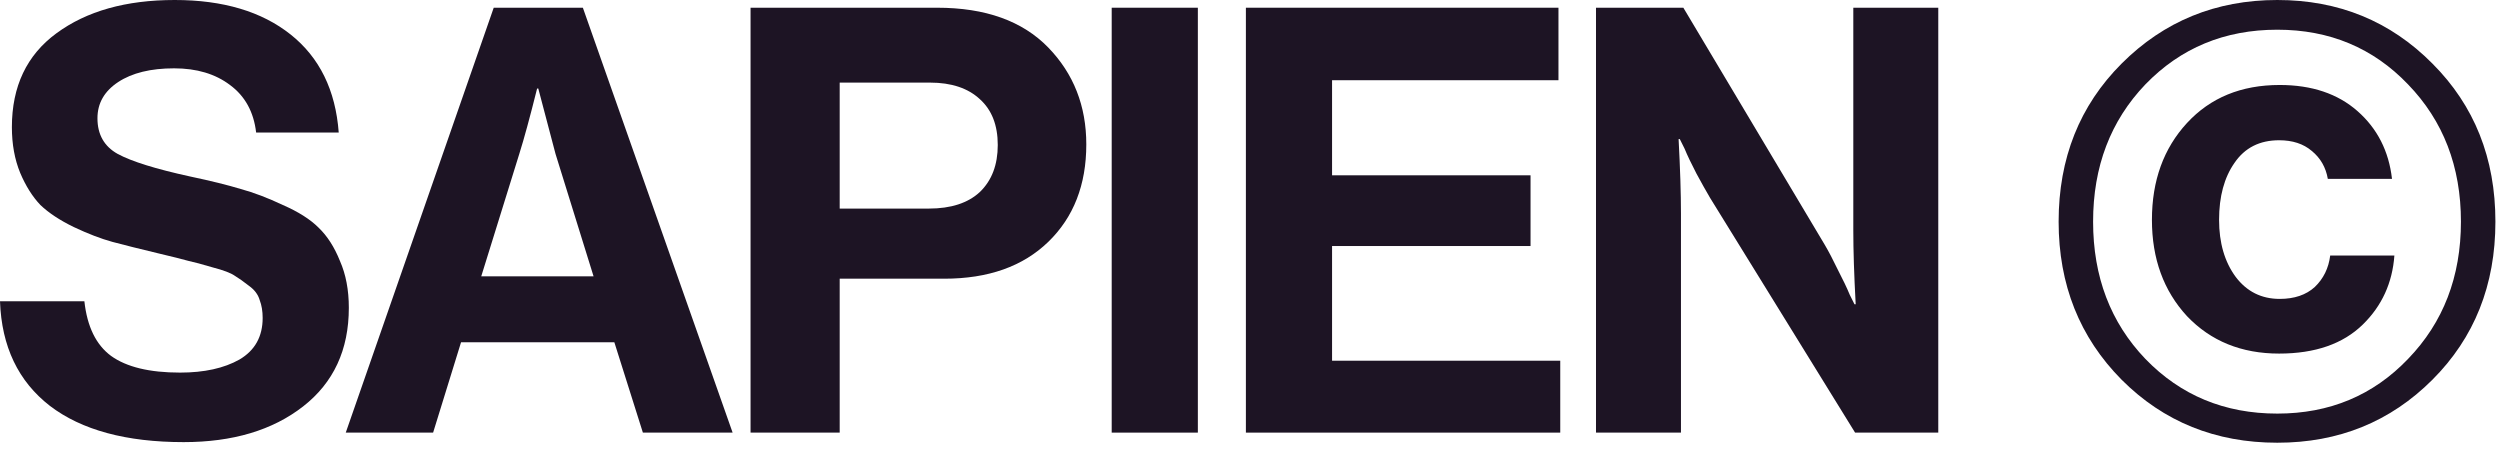 <svg width="171" height="31" viewBox="0 0 171 31" fill="none" xmlns="http://www.w3.org/2000/svg">
<path d="M12.56 30.241C8.631 30.241 5.582 29.415 3.414 27.762C1.247 26.082 0.108 23.697 0 20.608H5.772C5.962 22.342 6.571 23.589 7.601 24.348C8.658 25.106 10.229 25.486 12.316 25.486C13.969 25.486 15.324 25.188 16.381 24.591C17.438 23.968 17.966 23.02 17.966 21.746C17.966 21.285 17.898 20.879 17.763 20.527C17.654 20.147 17.41 19.822 17.031 19.551C16.652 19.253 16.326 19.023 16.055 18.86C15.784 18.671 15.283 18.481 14.552 18.291C13.82 18.074 13.264 17.925 12.885 17.844C12.506 17.736 11.801 17.559 10.771 17.316C9.525 17.017 8.495 16.76 7.682 16.543C6.896 16.326 6.016 15.988 5.04 15.527C4.092 15.066 3.333 14.565 2.764 14.023C2.222 13.454 1.761 12.723 1.382 11.828C1.003 10.907 0.813 9.864 0.813 8.698C0.813 5.907 1.829 3.767 3.861 2.276C5.921 0.759 8.617 0 11.95 0C15.256 0 17.898 0.786 19.876 2.358C21.855 3.929 22.952 6.165 23.169 9.064H17.519C17.356 7.655 16.76 6.571 15.73 5.813C14.728 5.054 13.454 4.674 11.909 4.674C10.311 4.674 9.037 4.986 8.089 5.609C7.14 6.233 6.666 7.059 6.666 8.089C6.666 9.2 7.127 10.013 8.048 10.527C8.997 11.042 10.649 11.557 13.007 12.072C14.416 12.37 15.568 12.655 16.462 12.926C17.356 13.17 18.318 13.535 19.348 14.023C20.405 14.484 21.218 14.999 21.787 15.568C22.383 16.137 22.871 16.896 23.25 17.844C23.657 18.765 23.86 19.836 23.86 21.055C23.86 23.927 22.817 26.177 20.73 27.802C18.643 29.428 15.92 30.241 12.56 30.241Z" fill="#1D1424"/>
<path d="M23.65 29.591L33.771 0.528H39.868L50.111 29.591H43.973L42.022 23.413H31.535L29.625 29.591H23.65ZM35.519 10.527L32.917 18.901H40.6L37.998 10.527L36.819 6.056H36.738C36.25 8.007 35.844 9.498 35.519 10.527Z" fill="#1D1424"/>
<path d="M51.338 29.591V0.528H64.101C67.407 0.528 69.94 1.436 71.702 3.252C73.436 5.04 74.303 7.249 74.303 9.877C74.303 12.641 73.436 14.863 71.702 16.543C69.968 18.223 67.596 19.063 64.589 19.063H57.435V29.591H51.338ZM57.435 5.65V14.267H63.532C65.049 14.267 66.214 13.888 67.027 13.129C67.84 12.343 68.247 11.273 68.247 9.918C68.247 8.563 67.84 7.52 67.027 6.788C66.214 6.029 65.076 5.65 63.613 5.65H57.435Z" fill="#1D1424"/>
<path d="M76.04 29.591V0.528H81.933V29.591H76.04Z" fill="#1D1424"/>
<path d="M85.219 29.591V0.528H106.599V5.487H91.113V11.991H104.689V16.828H91.113V24.673H106.721V29.591H85.219Z" fill="#1D1424"/>
<path d="M109.166 29.591V0.528H115.141L124.815 16.747C125.086 17.207 125.384 17.776 125.709 18.454C126.061 19.131 126.332 19.7 126.522 20.161L126.847 20.811H126.929C126.82 18.806 126.766 17.126 126.766 15.771V0.528H132.578V29.591H126.888L116.97 13.535C116.699 13.075 116.387 12.519 116.035 11.869C115.683 11.191 115.412 10.622 115.222 10.162L114.897 9.511H114.816C114.924 11.544 114.978 13.237 114.978 14.592V29.591H109.166Z" fill="#1D1424"/>
<path d="M155.768 30.282C151.541 30.282 147.991 28.846 145.119 25.973C142.246 23.074 140.81 19.47 140.81 15.161C140.81 10.826 142.246 7.222 145.119 4.349C148.018 1.45 151.568 0 155.768 0C159.968 0 163.505 1.45 166.377 4.349C169.249 7.222 170.686 10.826 170.686 15.161C170.686 19.497 169.249 23.101 166.377 25.973C163.505 28.846 159.968 30.282 155.768 30.282ZM155.768 28.29C159.345 28.29 162.326 27.044 164.71 24.551C167.122 22.058 168.328 18.928 168.328 15.161C168.328 11.395 167.122 8.265 164.71 5.772C162.326 3.279 159.345 2.032 155.768 2.032C152.164 2.032 149.156 3.279 146.745 5.772C144.36 8.265 143.168 11.395 143.168 15.161C143.168 18.928 144.36 22.058 146.745 24.551C149.156 27.044 152.164 28.29 155.768 28.29ZM155.89 24.185C153.316 24.185 151.216 23.331 149.59 21.624C147.991 19.89 147.192 17.695 147.192 15.039C147.192 12.357 147.991 10.148 149.59 8.414C151.189 6.68 153.302 5.813 155.931 5.813C158.126 5.813 159.901 6.409 161.255 7.601C162.61 8.793 163.396 10.338 163.613 12.235H159.223C159.088 11.449 158.722 10.812 158.126 10.324C157.557 9.837 156.811 9.593 155.89 9.593C154.562 9.593 153.546 10.107 152.842 11.137C152.137 12.14 151.785 13.441 151.785 15.039C151.785 16.611 152.164 17.912 152.923 18.942C153.682 19.944 154.684 20.445 155.931 20.445C156.933 20.445 157.733 20.174 158.329 19.633C158.925 19.063 159.277 18.345 159.386 17.478H163.776C163.64 19.348 162.922 20.92 161.621 22.193C160.266 23.521 158.356 24.185 155.89 24.185Z" fill="#1D1424"/>
</svg>
